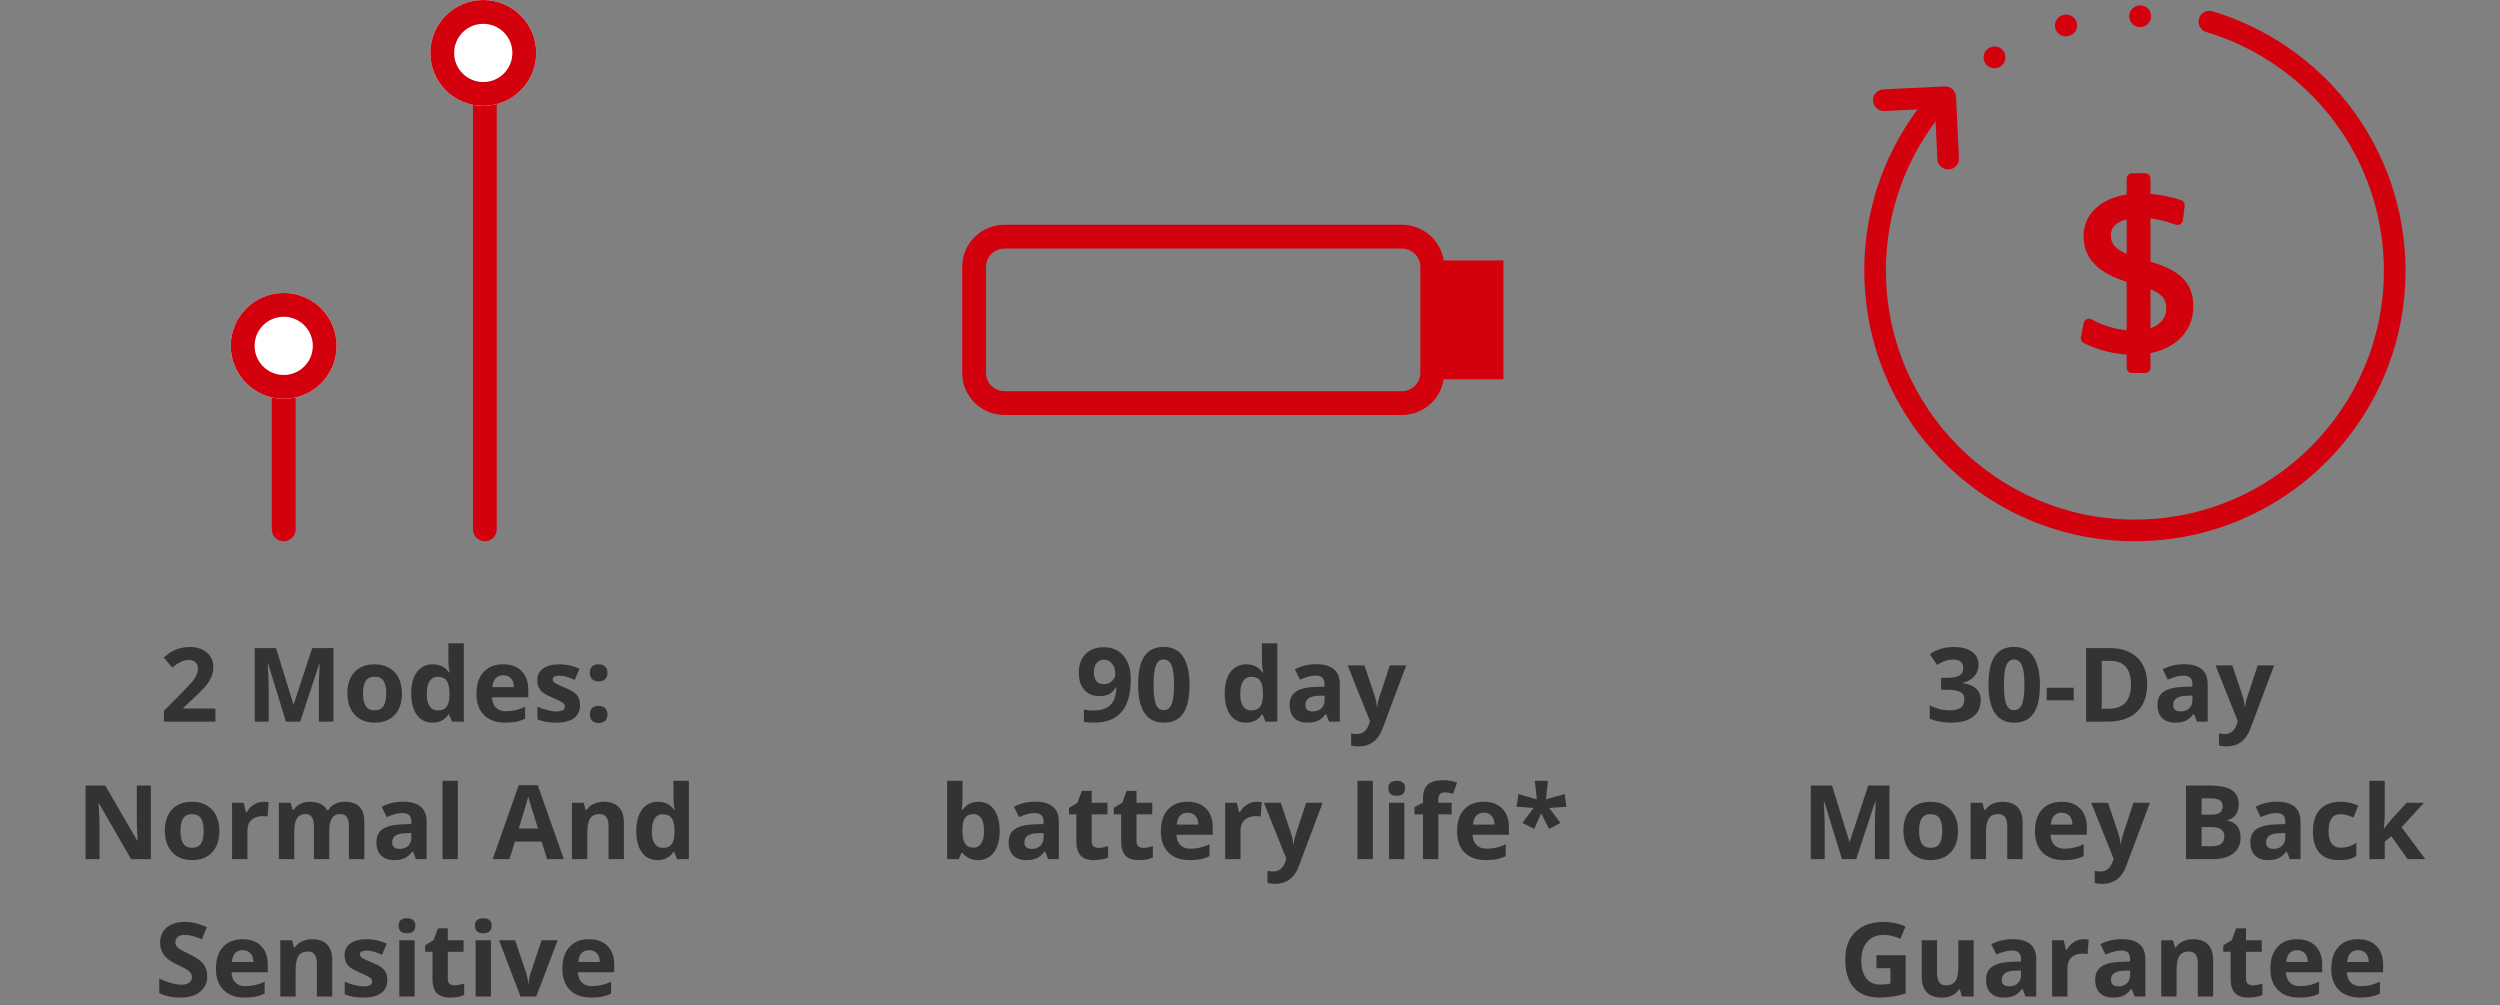 <svg width="291" height="117" viewBox="0 0 291 117" fill="none" xmlns="http://www.w3.org/2000/svg"><rect x="0" y="0" width="291" height="117" fill="#808080" stroke="none"/><path d="M25.072 84H19.084V82.74L21.234 80.566C21.871 79.914 22.287 79.463 22.482 79.213C22.678 78.959 22.818 78.725 22.904 78.51C22.99 78.295 23.033 78.072 23.033 77.842C23.033 77.498 22.938 77.242 22.746 77.074C22.559 76.906 22.307 76.822 21.99 76.822C21.658 76.822 21.336 76.898 21.023 77.051C20.711 77.203 20.385 77.42 20.045 77.701L19.061 76.535C19.482 76.176 19.832 75.922 20.109 75.773C20.387 75.625 20.689 75.512 21.018 75.434C21.346 75.352 21.713 75.311 22.119 75.311C22.654 75.311 23.127 75.408 23.537 75.603C23.947 75.799 24.266 76.072 24.492 76.424C24.719 76.775 24.832 77.178 24.832 77.631C24.832 78.025 24.762 78.397 24.621 78.744C24.484 79.088 24.27 79.441 23.977 79.805C23.688 80.168 23.176 80.686 22.441 81.357L21.34 82.394V82.477H25.072V84ZM33.281 84L31.219 77.279H31.166C31.24 78.647 31.277 79.559 31.277 80.016V84H29.654V75.434H32.127L34.154 81.984H34.19L36.34 75.434H38.812V84H37.119V79.945C37.119 79.754 37.121 79.533 37.125 79.283C37.133 79.033 37.16 78.369 37.207 77.291H37.154L34.945 84H33.281ZM42.258 80.713C42.258 81.361 42.363 81.852 42.574 82.184C42.789 82.516 43.137 82.682 43.617 82.682C44.094 82.682 44.435 82.518 44.643 82.189C44.853 81.857 44.959 81.365 44.959 80.713C44.959 80.064 44.853 79.578 44.643 79.254C44.432 78.93 44.086 78.768 43.605 78.768C43.129 78.768 42.785 78.93 42.574 79.254C42.363 79.574 42.258 80.061 42.258 80.713ZM46.787 80.713C46.787 81.779 46.506 82.613 45.943 83.215C45.381 83.816 44.598 84.117 43.594 84.117C42.965 84.117 42.41 83.981 41.93 83.707C41.449 83.43 41.08 83.033 40.822 82.518C40.565 82.002 40.435 81.4 40.435 80.713C40.435 79.643 40.715 78.811 41.273 78.217C41.832 77.623 42.617 77.326 43.629 77.326C44.258 77.326 44.812 77.463 45.293 77.736C45.773 78.01 46.143 78.402 46.4 78.914C46.658 79.426 46.787 80.025 46.787 80.713ZM50.338 84.117C49.568 84.117 48.963 83.818 48.522 83.221C48.084 82.623 47.865 81.795 47.865 80.736C47.865 79.662 48.088 78.826 48.533 78.228C48.982 77.627 49.6 77.326 50.385 77.326C51.209 77.326 51.838 77.647 52.272 78.287H52.33C52.24 77.799 52.195 77.363 52.195 76.981V74.883H53.988V84H52.617L52.272 83.15H52.195C51.789 83.795 51.17 84.117 50.338 84.117ZM50.965 82.693C51.422 82.693 51.756 82.561 51.967 82.295C52.182 82.029 52.299 81.578 52.318 80.941V80.748C52.318 80.045 52.209 79.541 51.99 79.236C51.775 78.932 51.424 78.779 50.935 78.779C50.537 78.779 50.227 78.949 50.004 79.289C49.785 79.625 49.676 80.115 49.676 80.76C49.676 81.404 49.787 81.889 50.01 82.213C50.232 82.533 50.551 82.693 50.965 82.693ZM58.57 78.598C58.191 78.598 57.895 78.719 57.68 78.961C57.465 79.199 57.342 79.539 57.31 79.981H59.818C59.81 79.539 59.695 79.199 59.473 78.961C59.25 78.719 58.949 78.598 58.57 78.598ZM58.822 84.117C57.768 84.117 56.943 83.826 56.35 83.244C55.756 82.662 55.459 81.838 55.459 80.772C55.459 79.674 55.732 78.826 56.279 78.228C56.83 77.627 57.59 77.326 58.559 77.326C59.484 77.326 60.205 77.59 60.721 78.117C61.236 78.644 61.494 79.373 61.494 80.303V81.17H57.27C57.289 81.678 57.44 82.074 57.721 82.359C58.002 82.644 58.397 82.787 58.904 82.787C59.299 82.787 59.672 82.746 60.023 82.664C60.375 82.582 60.742 82.451 61.125 82.272V83.654C60.812 83.811 60.478 83.926 60.123 84C59.768 84.078 59.334 84.117 58.822 84.117ZM67.518 82.055C67.518 82.727 67.283 83.238 66.814 83.59C66.35 83.941 65.652 84.117 64.723 84.117C64.246 84.117 63.84 84.084 63.504 84.018C63.168 83.955 62.853 83.861 62.56 83.736V82.26C62.893 82.416 63.266 82.547 63.68 82.652C64.098 82.758 64.465 82.811 64.781 82.811C65.43 82.811 65.754 82.623 65.754 82.248C65.754 82.107 65.711 81.994 65.625 81.908C65.539 81.818 65.391 81.719 65.18 81.609C64.969 81.496 64.688 81.365 64.336 81.217C63.832 81.006 63.461 80.811 63.223 80.631C62.988 80.451 62.816 80.246 62.707 80.016C62.602 79.781 62.549 79.494 62.549 79.154C62.549 78.572 62.773 78.123 63.223 77.807C63.676 77.486 64.316 77.326 65.144 77.326C65.934 77.326 66.701 77.498 67.447 77.842L66.908 79.131C66.58 78.99 66.273 78.875 65.988 78.785C65.703 78.695 65.412 78.65 65.115 78.65C64.588 78.65 64.324 78.793 64.324 79.078C64.324 79.238 64.408 79.377 64.576 79.494C64.748 79.611 65.121 79.785 65.695 80.016C66.207 80.223 66.582 80.416 66.82 80.596C67.059 80.775 67.234 80.982 67.348 81.217C67.461 81.451 67.518 81.731 67.518 82.055ZM68.66 83.162C68.66 82.834 68.748 82.586 68.924 82.418C69.1 82.25 69.356 82.166 69.691 82.166C70.016 82.166 70.266 82.252 70.441 82.424C70.621 82.596 70.711 82.842 70.711 83.162C70.711 83.471 70.621 83.715 70.441 83.894C70.262 84.07 70.012 84.158 69.691 84.158C69.363 84.158 69.109 84.072 68.93 83.9C68.75 83.725 68.66 83.478 68.66 83.162ZM68.66 78.322C68.66 77.994 68.748 77.746 68.924 77.578C69.1 77.41 69.356 77.326 69.691 77.326C70.016 77.326 70.266 77.412 70.441 77.584C70.621 77.756 70.711 78.002 70.711 78.322C70.711 78.639 70.619 78.885 70.436 79.061C70.256 79.232 70.008 79.318 69.691 79.318C69.363 79.318 69.109 79.232 68.93 79.061C68.75 78.889 68.66 78.643 68.66 78.322ZM17.561 100H15.252L11.525 93.519H11.473C11.547 94.664 11.584 95.481 11.584 95.969V100H9.961V91.434H12.252L15.973 97.85H16.014C15.955 96.736 15.926 95.949 15.926 95.488V91.434H17.561V100ZM21.006 96.713C21.006 97.361 21.111 97.852 21.322 98.184C21.537 98.516 21.885 98.682 22.365 98.682C22.842 98.682 23.184 98.518 23.391 98.189C23.602 97.857 23.707 97.365 23.707 96.713C23.707 96.064 23.602 95.578 23.391 95.254C23.18 94.93 22.834 94.768 22.354 94.768C21.877 94.768 21.533 94.93 21.322 95.254C21.111 95.574 21.006 96.061 21.006 96.713ZM25.535 96.713C25.535 97.779 25.254 98.613 24.691 99.215C24.129 99.816 23.346 100.117 22.342 100.117C21.713 100.117 21.158 99.981 20.678 99.707C20.197 99.43 19.828 99.033 19.57 98.518C19.312 98.002 19.184 97.4 19.184 96.713C19.184 95.643 19.463 94.811 20.021 94.217C20.58 93.623 21.365 93.326 22.377 93.326C23.006 93.326 23.561 93.463 24.041 93.736C24.521 94.01 24.891 94.402 25.148 94.914C25.406 95.426 25.535 96.025 25.535 96.713ZM30.668 93.326C30.91 93.326 31.111 93.344 31.271 93.379L31.137 95.055C30.992 95.016 30.816 94.996 30.609 94.996C30.039 94.996 29.594 95.143 29.273 95.436C28.957 95.728 28.799 96.139 28.799 96.666V100H27.012V93.449H28.365L28.629 94.551H28.717C28.92 94.184 29.193 93.889 29.537 93.666C29.885 93.439 30.262 93.326 30.668 93.326ZM38.326 100H36.539V96.174C36.539 95.701 36.459 95.348 36.299 95.113C36.143 94.875 35.895 94.756 35.555 94.756C35.098 94.756 34.766 94.924 34.559 95.26C34.352 95.596 34.248 96.148 34.248 96.918V100H32.461V93.449H33.826L34.066 94.287H34.166C34.342 93.986 34.596 93.752 34.928 93.584C35.26 93.412 35.641 93.326 36.07 93.326C37.051 93.326 37.715 93.647 38.062 94.287H38.221C38.397 93.982 38.654 93.746 38.994 93.578C39.338 93.41 39.725 93.326 40.154 93.326C40.897 93.326 41.457 93.518 41.836 93.9C42.219 94.279 42.41 94.889 42.41 95.728V100H40.617V96.174C40.617 95.701 40.537 95.348 40.377 95.113C40.221 94.875 39.973 94.756 39.633 94.756C39.195 94.756 38.867 94.912 38.648 95.225C38.434 95.537 38.326 96.033 38.326 96.713V100ZM48.41 100L48.065 99.109H48.018C47.717 99.488 47.406 99.752 47.086 99.9C46.77 100.045 46.355 100.117 45.844 100.117C45.215 100.117 44.719 99.938 44.355 99.578C43.996 99.219 43.816 98.707 43.816 98.043C43.816 97.348 44.059 96.836 44.543 96.508C45.031 96.176 45.766 95.992 46.746 95.957L47.883 95.922V95.635C47.883 94.971 47.543 94.639 46.863 94.639C46.34 94.639 45.725 94.797 45.018 95.113L44.426 93.906C45.18 93.512 46.016 93.314 46.934 93.314C47.812 93.314 48.486 93.506 48.955 93.889C49.424 94.272 49.658 94.853 49.658 95.635V100H48.41ZM47.883 96.965L47.191 96.988C46.672 97.004 46.285 97.098 46.031 97.269C45.777 97.441 45.65 97.703 45.65 98.055C45.65 98.559 45.94 98.811 46.518 98.811C46.932 98.811 47.262 98.691 47.508 98.453C47.758 98.215 47.883 97.898 47.883 97.504V96.965ZM53.291 100H51.504V90.883H53.291V100ZM63.674 100L63.053 97.961H59.93L59.309 100H57.352L60.375 91.398H62.596L65.631 100H63.674ZM62.619 96.438C62.045 94.59 61.721 93.545 61.647 93.303C61.576 93.061 61.525 92.869 61.494 92.728C61.365 93.228 60.996 94.465 60.387 96.438H62.619ZM72.621 100H70.834V96.174C70.834 95.701 70.75 95.348 70.582 95.113C70.414 94.875 70.147 94.756 69.779 94.756C69.279 94.756 68.918 94.924 68.695 95.26C68.473 95.592 68.361 96.144 68.361 96.918V100H66.574V93.449H67.939L68.18 94.287H68.279C68.478 93.971 68.752 93.732 69.1 93.572C69.451 93.408 69.85 93.326 70.295 93.326C71.057 93.326 71.635 93.533 72.029 93.947C72.424 94.357 72.621 94.951 72.621 95.728V100ZM76.535 100.117C75.766 100.117 75.16 99.818 74.719 99.221C74.281 98.623 74.062 97.795 74.062 96.736C74.062 95.662 74.285 94.826 74.731 94.228C75.18 93.627 75.797 93.326 76.582 93.326C77.406 93.326 78.035 93.647 78.469 94.287H78.527C78.438 93.799 78.393 93.363 78.393 92.981V90.883H80.186V100H78.814L78.469 99.15H78.393C77.986 99.795 77.367 100.117 76.535 100.117ZM77.162 98.693C77.619 98.693 77.953 98.561 78.164 98.295C78.379 98.029 78.496 97.578 78.516 96.941V96.748C78.516 96.045 78.406 95.541 78.188 95.236C77.973 94.932 77.621 94.779 77.133 94.779C76.734 94.779 76.424 94.949 76.201 95.289C75.982 95.625 75.873 96.115 75.873 96.76C75.873 97.404 75.984 97.889 76.207 98.213C76.43 98.533 76.748 98.693 77.162 98.693ZM24.123 113.621C24.123 114.395 23.844 115.004 23.285 115.449C22.73 115.895 21.957 116.117 20.965 116.117C20.051 116.117 19.242 115.945 18.539 115.602V113.914C19.117 114.172 19.605 114.354 20.004 114.459C20.406 114.564 20.773 114.617 21.105 114.617C21.504 114.617 21.809 114.541 22.02 114.389C22.234 114.236 22.342 114.01 22.342 113.709C22.342 113.541 22.295 113.393 22.201 113.264C22.107 113.131 21.969 113.004 21.785 112.883C21.605 112.762 21.236 112.568 20.678 112.303C20.154 112.057 19.762 111.82 19.5 111.594C19.238 111.367 19.029 111.104 18.873 110.803C18.717 110.502 18.639 110.15 18.639 109.748C18.639 108.99 18.895 108.395 19.406 107.961C19.922 107.527 20.633 107.311 21.539 107.311C21.984 107.311 22.408 107.363 22.811 107.469C23.217 107.574 23.641 107.723 24.082 107.914L23.496 109.326C23.039 109.139 22.66 109.008 22.359 108.934C22.062 108.859 21.77 108.822 21.48 108.822C21.137 108.822 20.873 108.902 20.689 109.062C20.506 109.223 20.414 109.432 20.414 109.689C20.414 109.85 20.451 109.99 20.525 110.111C20.6 110.229 20.717 110.344 20.877 110.457C21.041 110.566 21.426 110.766 22.031 111.055C22.832 111.438 23.381 111.822 23.678 112.209C23.975 112.592 24.123 113.062 24.123 113.621ZM28.248 110.598C27.869 110.598 27.572 110.719 27.357 110.961C27.143 111.199 27.02 111.539 26.988 111.98H29.496C29.488 111.539 29.373 111.199 29.15 110.961C28.928 110.719 28.627 110.598 28.248 110.598ZM28.5 116.117C27.445 116.117 26.621 115.826 26.027 115.244C25.434 114.662 25.137 113.838 25.137 112.771C25.137 111.674 25.41 110.826 25.957 110.229C26.508 109.627 27.268 109.326 28.236 109.326C29.162 109.326 29.883 109.59 30.398 110.117C30.914 110.645 31.172 111.373 31.172 112.303V113.17H26.947C26.967 113.678 27.117 114.074 27.398 114.359C27.68 114.645 28.074 114.787 28.582 114.787C28.977 114.787 29.35 114.746 29.701 114.664C30.053 114.582 30.42 114.451 30.803 114.271V115.654C30.49 115.811 30.156 115.926 29.801 116C29.445 116.078 29.012 116.117 28.5 116.117ZM38.672 116H36.885V112.174C36.885 111.701 36.801 111.348 36.633 111.113C36.465 110.875 36.197 110.756 35.83 110.756C35.33 110.756 34.969 110.924 34.746 111.26C34.523 111.592 34.412 112.145 34.412 112.918V116H32.625V109.449H33.99L34.23 110.287H34.33C34.529 109.971 34.803 109.732 35.15 109.572C35.502 109.408 35.9 109.326 36.346 109.326C37.107 109.326 37.685 109.533 38.08 109.947C38.475 110.357 38.672 110.951 38.672 111.729V116ZM45.082 114.055C45.082 114.727 44.848 115.238 44.379 115.59C43.914 115.941 43.217 116.117 42.287 116.117C41.81 116.117 41.404 116.084 41.068 116.018C40.732 115.955 40.418 115.861 40.125 115.736V114.26C40.457 114.416 40.83 114.547 41.244 114.652C41.662 114.758 42.029 114.811 42.346 114.811C42.994 114.811 43.318 114.623 43.318 114.248C43.318 114.107 43.275 113.994 43.19 113.908C43.103 113.818 42.955 113.719 42.744 113.609C42.533 113.496 42.252 113.365 41.9 113.217C41.397 113.006 41.025 112.811 40.787 112.631C40.553 112.451 40.381 112.246 40.272 112.016C40.166 111.781 40.113 111.494 40.113 111.154C40.113 110.572 40.338 110.123 40.787 109.807C41.24 109.486 41.881 109.326 42.709 109.326C43.498 109.326 44.266 109.498 45.012 109.842L44.473 111.131C44.145 110.99 43.838 110.875 43.553 110.785C43.268 110.695 42.977 110.65 42.68 110.65C42.152 110.65 41.889 110.793 41.889 111.078C41.889 111.238 41.973 111.377 42.141 111.494C42.312 111.611 42.685 111.785 43.26 112.016C43.772 112.223 44.147 112.416 44.385 112.596C44.623 112.775 44.799 112.982 44.912 113.217C45.025 113.451 45.082 113.73 45.082 114.055ZM46.4 107.756C46.4 107.174 46.725 106.883 47.373 106.883C48.022 106.883 48.346 107.174 48.346 107.756C48.346 108.033 48.264 108.25 48.1 108.406C47.94 108.559 47.697 108.635 47.373 108.635C46.725 108.635 46.4 108.342 46.4 107.756ZM48.264 116H46.477V109.449H48.264V116ZM52.904 114.693C53.217 114.693 53.592 114.625 54.029 114.488V115.818C53.584 116.018 53.037 116.117 52.389 116.117C51.674 116.117 51.152 115.938 50.824 115.578C50.5 115.215 50.338 114.672 50.338 113.949V110.791H49.482V110.035L50.467 109.438L50.982 108.055H52.125V109.449H53.959V110.791H52.125V113.949C52.125 114.203 52.195 114.391 52.336 114.512C52.48 114.633 52.67 114.693 52.904 114.693ZM55.283 107.756C55.283 107.174 55.607 106.883 56.256 106.883C56.904 106.883 57.228 107.174 57.228 107.756C57.228 108.033 57.147 108.25 56.982 108.406C56.822 108.559 56.58 108.635 56.256 108.635C55.607 108.635 55.283 108.342 55.283 107.756ZM57.147 116H55.359V109.449H57.147V116ZM60.586 116L58.09 109.449H59.959L61.225 113.182C61.365 113.654 61.453 114.102 61.488 114.523H61.523C61.543 114.148 61.631 113.701 61.787 113.182L63.047 109.449H64.916L62.42 116H60.586ZM68.572 110.598C68.193 110.598 67.897 110.719 67.682 110.961C67.467 111.199 67.344 111.539 67.312 111.98H69.82C69.812 111.539 69.697 111.199 69.475 110.961C69.252 110.719 68.951 110.598 68.572 110.598ZM68.824 116.117C67.769 116.117 66.945 115.826 66.352 115.244C65.758 114.662 65.461 113.838 65.461 112.771C65.461 111.674 65.734 110.826 66.281 110.229C66.832 109.627 67.592 109.326 68.561 109.326C69.486 109.326 70.207 109.59 70.723 110.117C71.238 110.645 71.496 111.373 71.496 112.303V113.17H67.272C67.291 113.678 67.441 114.074 67.723 114.359C68.004 114.645 68.398 114.787 68.906 114.787C69.301 114.787 69.674 114.746 70.025 114.664C70.377 114.582 70.744 114.451 71.127 114.271V115.654C70.814 115.811 70.481 115.926 70.125 116C69.769 116.078 69.336 116.117 68.824 116.117Z" fill="#333333"/><path d="M131.621 79.09C131.621 80.777 131.266 82.037 130.555 82.869C129.844 83.701 128.768 84.117 127.326 84.117C126.818 84.117 126.434 84.09 126.172 84.035V82.582C126.5 82.664 126.844 82.705 127.203 82.705C127.809 82.705 128.307 82.617 128.697 82.441C129.088 82.262 129.387 81.982 129.594 81.603C129.801 81.221 129.92 80.695 129.951 80.027H129.881C129.654 80.394 129.393 80.652 129.096 80.801C128.799 80.949 128.428 81.023 127.982 81.023C127.236 81.023 126.648 80.785 126.219 80.309C125.789 79.828 125.574 79.162 125.574 78.311C125.574 77.393 125.834 76.668 126.354 76.137C126.877 75.602 127.588 75.334 128.486 75.334C129.119 75.334 129.672 75.482 130.145 75.779C130.621 76.076 130.986 76.508 131.24 77.074C131.494 77.637 131.621 78.309 131.621 79.09ZM128.521 76.787C128.146 76.787 127.854 76.916 127.643 77.174C127.432 77.432 127.326 77.803 127.326 78.287C127.326 78.701 127.422 79.029 127.613 79.272C127.805 79.514 128.096 79.635 128.486 79.635C128.854 79.635 129.168 79.516 129.43 79.277C129.691 79.035 129.822 78.758 129.822 78.445C129.822 77.981 129.699 77.588 129.453 77.268C129.211 76.947 128.9 76.787 128.521 76.787ZM138.465 79.717C138.465 81.213 138.219 82.32 137.727 83.039C137.238 83.758 136.484 84.117 135.465 84.117C134.477 84.117 133.73 83.746 133.227 83.004C132.727 82.262 132.477 81.166 132.477 79.717C132.477 78.205 132.721 77.092 133.209 76.377C133.697 75.658 134.449 75.299 135.465 75.299C136.453 75.299 137.199 75.674 137.703 76.424C138.211 77.174 138.465 78.272 138.465 79.717ZM134.275 79.717C134.275 80.768 134.365 81.522 134.545 81.978C134.729 82.432 135.035 82.658 135.465 82.658C135.887 82.658 136.191 82.428 136.379 81.967C136.566 81.506 136.66 80.756 136.66 79.717C136.66 78.666 136.564 77.912 136.373 77.455C136.186 76.994 135.883 76.764 135.465 76.764C135.039 76.764 134.734 76.994 134.551 77.455C134.367 77.912 134.275 78.666 134.275 79.717ZM145.027 84.117C144.258 84.117 143.652 83.818 143.211 83.221C142.773 82.623 142.555 81.795 142.555 80.736C142.555 79.662 142.777 78.826 143.223 78.228C143.672 77.627 144.289 77.326 145.074 77.326C145.898 77.326 146.527 77.647 146.961 78.287H147.02C146.93 77.799 146.885 77.363 146.885 76.981V74.883H148.678V84H147.307L146.961 83.15H146.885C146.479 83.795 145.859 84.117 145.027 84.117ZM145.654 82.693C146.111 82.693 146.445 82.561 146.656 82.295C146.871 82.029 146.988 81.578 147.008 80.941V80.748C147.008 80.045 146.898 79.541 146.68 79.236C146.465 78.932 146.113 78.779 145.625 78.779C145.227 78.779 144.916 78.949 144.693 79.289C144.475 79.625 144.365 80.115 144.365 80.76C144.365 81.404 144.477 81.889 144.699 82.213C144.922 82.533 145.24 82.693 145.654 82.693ZM154.707 84L154.361 83.109H154.314C154.014 83.488 153.703 83.752 153.383 83.9C153.066 84.045 152.652 84.117 152.141 84.117C151.512 84.117 151.016 83.938 150.652 83.578C150.293 83.219 150.113 82.707 150.113 82.043C150.113 81.348 150.355 80.836 150.84 80.508C151.328 80.176 152.062 79.992 153.043 79.957L154.18 79.922V79.635C154.18 78.971 153.84 78.639 153.16 78.639C152.637 78.639 152.021 78.797 151.314 79.113L150.723 77.906C151.477 77.512 152.312 77.314 153.23 77.314C154.109 77.314 154.783 77.506 155.252 77.889C155.721 78.272 155.955 78.853 155.955 79.635V84H154.707ZM154.18 80.965L153.488 80.988C152.969 81.004 152.582 81.098 152.328 81.269C152.074 81.441 151.947 81.703 151.947 82.055C151.947 82.559 152.236 82.811 152.814 82.811C153.229 82.811 153.559 82.691 153.805 82.453C154.055 82.215 154.18 81.898 154.18 81.504V80.965ZM156.863 77.449H158.82L160.057 81.135C160.162 81.455 160.234 81.834 160.273 82.272H160.309C160.352 81.869 160.436 81.49 160.561 81.135L161.773 77.449H163.689L160.918 84.838C160.664 85.522 160.301 86.033 159.828 86.373C159.359 86.713 158.811 86.883 158.182 86.883C157.873 86.883 157.57 86.85 157.273 86.783V85.365C157.488 85.416 157.723 85.441 157.977 85.441C158.293 85.441 158.568 85.344 158.803 85.148C159.041 84.957 159.227 84.666 159.359 84.275L159.465 83.953L156.863 77.449ZM113.891 93.326C114.664 93.326 115.27 93.629 115.707 94.234C116.145 94.836 116.363 95.662 116.363 96.713C116.363 97.795 116.137 98.633 115.684 99.227C115.234 99.82 114.621 100.117 113.844 100.117C113.074 100.117 112.471 99.838 112.033 99.279H111.91L111.611 100H110.246V90.883H112.033V93.004C112.033 93.273 112.01 93.705 111.963 94.299H112.033C112.451 93.65 113.07 93.326 113.891 93.326ZM113.316 94.756C112.875 94.756 112.553 94.893 112.35 95.166C112.146 95.436 112.041 95.883 112.033 96.508V96.701C112.033 97.404 112.137 97.908 112.344 98.213C112.555 98.518 112.887 98.67 113.34 98.67C113.707 98.67 113.998 98.502 114.213 98.166C114.432 97.826 114.541 97.334 114.541 96.689C114.541 96.045 114.432 95.562 114.213 95.242C113.994 94.918 113.695 94.756 113.316 94.756ZM122 100L121.654 99.109H121.607C121.307 99.488 120.996 99.752 120.676 99.9C120.359 100.045 119.945 100.117 119.434 100.117C118.805 100.117 118.309 99.938 117.945 99.578C117.586 99.219 117.406 98.707 117.406 98.043C117.406 97.348 117.648 96.836 118.133 96.508C118.621 96.176 119.355 95.992 120.336 95.957L121.473 95.922V95.635C121.473 94.971 121.133 94.639 120.453 94.639C119.93 94.639 119.314 94.797 118.607 95.113L118.016 93.906C118.77 93.512 119.605 93.314 120.523 93.314C121.402 93.314 122.076 93.506 122.545 93.889C123.014 94.272 123.248 94.853 123.248 95.635V100H122ZM121.473 96.965L120.781 96.988C120.262 97.004 119.875 97.098 119.621 97.269C119.367 97.441 119.24 97.703 119.24 98.055C119.24 98.559 119.529 98.811 120.107 98.811C120.521 98.811 120.852 98.691 121.098 98.453C121.348 98.215 121.473 97.898 121.473 97.504V96.965ZM127.854 98.693C128.166 98.693 128.541 98.625 128.979 98.488V99.818C128.533 100.018 127.986 100.117 127.338 100.117C126.623 100.117 126.102 99.938 125.773 99.578C125.449 99.215 125.287 98.672 125.287 97.949V94.791H124.432V94.035L125.416 93.438L125.932 92.055H127.074V93.449H128.908V94.791H127.074V97.949C127.074 98.203 127.145 98.391 127.285 98.512C127.43 98.633 127.619 98.693 127.854 98.693ZM133.068 98.693C133.381 98.693 133.756 98.625 134.193 98.488V99.818C133.748 100.018 133.201 100.117 132.553 100.117C131.838 100.117 131.316 99.938 130.988 99.578C130.664 99.215 130.502 98.672 130.502 97.949V94.791H129.646V94.035L130.631 93.438L131.146 92.055H132.289V93.449H134.123V94.791H132.289V97.949C132.289 98.203 132.359 98.391 132.5 98.512C132.645 98.633 132.834 98.693 133.068 98.693ZM138.236 94.598C137.857 94.598 137.561 94.719 137.346 94.961C137.131 95.199 137.008 95.539 136.977 95.981H139.484C139.477 95.539 139.361 95.199 139.139 94.961C138.916 94.719 138.615 94.598 138.236 94.598ZM138.488 100.117C137.434 100.117 136.609 99.826 136.016 99.244C135.422 98.662 135.125 97.838 135.125 96.772C135.125 95.674 135.398 94.826 135.945 94.228C136.496 93.627 137.256 93.326 138.225 93.326C139.15 93.326 139.871 93.59 140.387 94.117C140.902 94.644 141.16 95.373 141.16 96.303V97.17H136.936C136.955 97.678 137.105 98.074 137.387 98.359C137.668 98.644 138.062 98.787 138.57 98.787C138.965 98.787 139.338 98.746 139.689 98.664C140.041 98.582 140.408 98.451 140.791 98.272V99.654C140.479 99.811 140.145 99.926 139.789 100C139.434 100.078 139 100.117 138.488 100.117ZM146.27 93.326C146.512 93.326 146.713 93.344 146.873 93.379L146.738 95.055C146.594 95.016 146.418 94.996 146.211 94.996C145.641 94.996 145.195 95.143 144.875 95.436C144.559 95.728 144.4 96.139 144.4 96.666V100H142.613V93.449H143.967L144.23 94.551H144.318C144.521 94.184 144.795 93.889 145.139 93.666C145.486 93.439 145.863 93.326 146.27 93.326ZM147.125 93.449H149.082L150.318 97.135C150.424 97.455 150.496 97.834 150.535 98.272H150.57C150.613 97.869 150.697 97.49 150.822 97.135L152.035 93.449H153.951L151.18 100.838C150.926 101.521 150.562 102.033 150.09 102.373C149.621 102.713 149.072 102.883 148.443 102.883C148.135 102.883 147.832 102.85 147.535 102.783V101.365C147.75 101.416 147.984 101.441 148.238 101.441C148.555 101.441 148.83 101.344 149.064 101.148C149.303 100.957 149.488 100.666 149.621 100.275L149.727 99.953L147.125 93.449ZM159.799 100H158.012V90.883H159.799V100ZM161.604 91.756C161.604 91.174 161.928 90.883 162.576 90.883C163.225 90.883 163.549 91.174 163.549 91.756C163.549 92.033 163.467 92.25 163.303 92.406C163.143 92.559 162.9 92.635 162.576 92.635C161.928 92.635 161.604 92.342 161.604 91.756ZM163.467 100H161.68V93.449H163.467V100ZM168.969 94.791H167.422V100H165.635V94.791H164.65V93.93L165.635 93.449V92.969C165.635 92.223 165.818 91.678 166.186 91.334C166.553 90.99 167.141 90.818 167.949 90.818C168.566 90.818 169.115 90.91 169.596 91.094L169.139 92.406C168.779 92.293 168.447 92.236 168.143 92.236C167.889 92.236 167.705 92.312 167.592 92.465C167.479 92.613 167.422 92.805 167.422 93.039V93.449H168.969V94.791ZM172.713 94.598C172.334 94.598 172.037 94.719 171.822 94.961C171.607 95.199 171.484 95.539 171.453 95.981H173.961C173.953 95.539 173.838 95.199 173.615 94.961C173.393 94.719 173.092 94.598 172.713 94.598ZM172.965 100.117C171.91 100.117 171.086 99.826 170.492 99.244C169.898 98.662 169.602 97.838 169.602 96.772C169.602 95.674 169.875 94.826 170.422 94.228C170.973 93.627 171.732 93.326 172.701 93.326C173.627 93.326 174.348 93.59 174.863 94.117C175.379 94.644 175.637 95.373 175.637 96.303V97.17H171.412C171.432 97.678 171.582 98.074 171.863 98.359C172.145 98.644 172.539 98.787 173.047 98.787C173.441 98.787 173.814 98.746 174.166 98.664C174.518 98.582 174.885 98.451 175.268 98.272V99.654C174.955 99.811 174.621 99.926 174.266 100C173.91 100.078 173.477 100.117 172.965 100.117ZM180.184 90.883L179.943 93.039L182.129 92.43L182.322 93.906L180.33 94.047L181.637 95.787L180.307 96.496L179.393 94.662L178.59 96.484L177.207 95.787L178.502 94.047L176.521 93.894L176.75 92.43L178.889 93.039L178.648 90.883H180.184Z" fill="#333333"/><path d="M230.303 77.35C230.303 77.885 230.141 78.34 229.816 78.715C229.492 79.09 229.037 79.348 228.451 79.488V79.523C229.143 79.609 229.666 79.82 230.021 80.156C230.377 80.488 230.555 80.938 230.555 81.504C230.555 82.328 230.256 82.971 229.658 83.432C229.061 83.889 228.207 84.117 227.098 84.117C226.168 84.117 225.344 83.963 224.625 83.654V82.113C224.957 82.281 225.322 82.418 225.721 82.523C226.119 82.629 226.514 82.682 226.904 82.682C227.502 82.682 227.943 82.58 228.229 82.377C228.514 82.174 228.656 81.848 228.656 81.398C228.656 80.996 228.492 80.711 228.164 80.543C227.836 80.375 227.312 80.291 226.594 80.291H225.943V78.902H226.605C227.27 78.902 227.754 78.816 228.059 78.644C228.367 78.469 228.521 78.17 228.521 77.748C228.521 77.1 228.115 76.775 227.303 76.775C227.021 76.775 226.734 76.822 226.441 76.916C226.152 77.01 225.83 77.172 225.475 77.402L224.637 76.154C225.418 75.592 226.35 75.311 227.432 75.311C228.318 75.311 229.018 75.49 229.529 75.85C230.045 76.209 230.303 76.709 230.303 77.35ZM237.445 79.717C237.445 81.213 237.199 82.32 236.707 83.039C236.219 83.758 235.465 84.117 234.445 84.117C233.457 84.117 232.711 83.746 232.207 83.004C231.707 82.262 231.457 81.166 231.457 79.717C231.457 78.205 231.701 77.092 232.189 76.377C232.678 75.658 233.43 75.299 234.445 75.299C235.434 75.299 236.18 75.674 236.684 76.424C237.191 77.174 237.445 78.272 237.445 79.717ZM233.256 79.717C233.256 80.768 233.346 81.522 233.525 81.978C233.709 82.432 234.016 82.658 234.445 82.658C234.867 82.658 235.172 82.428 235.359 81.967C235.547 81.506 235.641 80.756 235.641 79.717C235.641 78.666 235.545 77.912 235.354 77.455C235.166 76.994 234.863 76.764 234.445 76.764C234.02 76.764 233.715 76.994 233.531 77.455C233.348 77.912 233.256 78.666 233.256 79.717ZM238.236 81.516V80.051H241.383V81.516H238.236ZM249.932 79.635C249.932 81.045 249.529 82.125 248.725 82.875C247.924 83.625 246.766 84 245.25 84H242.824V75.434H245.514C246.912 75.434 247.998 75.803 248.771 76.541C249.545 77.279 249.932 78.311 249.932 79.635ZM248.045 79.682C248.045 77.842 247.232 76.922 245.607 76.922H244.641V82.5H245.42C247.17 82.5 248.045 81.561 248.045 79.682ZM255.727 84L255.381 83.109H255.334C255.033 83.488 254.723 83.752 254.402 83.9C254.086 84.045 253.672 84.117 253.16 84.117C252.531 84.117 252.035 83.938 251.672 83.578C251.312 83.219 251.133 82.707 251.133 82.043C251.133 81.348 251.375 80.836 251.859 80.508C252.348 80.176 253.082 79.992 254.062 79.957L255.199 79.922V79.635C255.199 78.971 254.859 78.639 254.18 78.639C253.656 78.639 253.041 78.797 252.334 79.113L251.742 77.906C252.496 77.512 253.332 77.314 254.25 77.314C255.129 77.314 255.803 77.506 256.271 77.889C256.74 78.272 256.975 78.853 256.975 79.635V84H255.727ZM255.199 80.965L254.508 80.988C253.988 81.004 253.602 81.098 253.348 81.269C253.094 81.441 252.967 81.703 252.967 82.055C252.967 82.559 253.256 82.811 253.834 82.811C254.248 82.811 254.578 82.691 254.824 82.453C255.074 82.215 255.199 81.898 255.199 81.504V80.965ZM257.883 77.449H259.84L261.076 81.135C261.182 81.455 261.254 81.834 261.293 82.272H261.328C261.371 81.869 261.455 81.49 261.58 81.135L262.793 77.449H264.709L261.938 84.838C261.684 85.522 261.32 86.033 260.848 86.373C260.379 86.713 259.83 86.883 259.201 86.883C258.893 86.883 258.59 86.85 258.293 86.783V85.365C258.508 85.416 258.742 85.441 258.996 85.441C259.312 85.441 259.588 85.344 259.822 85.148C260.061 84.957 260.246 84.666 260.379 84.275L260.484 83.953L257.883 77.449ZM214.4 100L212.338 93.279H212.285C212.359 94.647 212.396 95.559 212.396 96.016V100H210.773V91.434H213.246L215.273 97.984H215.309L217.459 91.434H219.932V100H218.238V95.945C218.238 95.754 218.24 95.533 218.244 95.283C218.252 95.033 218.279 94.369 218.326 93.291H218.273L216.064 100H214.4ZM223.377 96.713C223.377 97.361 223.482 97.852 223.693 98.184C223.908 98.516 224.256 98.682 224.736 98.682C225.213 98.682 225.555 98.518 225.762 98.189C225.973 97.857 226.078 97.365 226.078 96.713C226.078 96.064 225.973 95.578 225.762 95.254C225.551 94.93 225.205 94.768 224.725 94.768C224.248 94.768 223.904 94.93 223.693 95.254C223.482 95.574 223.377 96.061 223.377 96.713ZM227.906 96.713C227.906 97.779 227.625 98.613 227.062 99.215C226.5 99.816 225.717 100.117 224.713 100.117C224.084 100.117 223.529 99.981 223.049 99.707C222.568 99.43 222.199 99.033 221.941 98.518C221.684 98.002 221.555 97.4 221.555 96.713C221.555 95.643 221.834 94.811 222.393 94.217C222.951 93.623 223.736 93.326 224.748 93.326C225.377 93.326 225.932 93.463 226.412 93.736C226.893 94.01 227.262 94.402 227.52 94.914C227.777 95.426 227.906 96.025 227.906 96.713ZM235.43 100H233.643V96.174C233.643 95.701 233.559 95.348 233.391 95.113C233.223 94.875 232.955 94.756 232.588 94.756C232.088 94.756 231.727 94.924 231.504 95.26C231.281 95.592 231.17 96.144 231.17 96.918V100H229.383V93.449H230.748L230.988 94.287H231.088C231.287 93.971 231.561 93.732 231.908 93.572C232.26 93.408 232.658 93.326 233.104 93.326C233.865 93.326 234.443 93.533 234.838 93.947C235.232 94.357 235.43 94.951 235.43 95.728V100ZM239.982 94.598C239.604 94.598 239.307 94.719 239.092 94.961C238.877 95.199 238.754 95.539 238.723 95.981H241.23C241.223 95.539 241.107 95.199 240.885 94.961C240.662 94.719 240.361 94.598 239.982 94.598ZM240.234 100.117C239.18 100.117 238.355 99.826 237.762 99.244C237.168 98.662 236.871 97.838 236.871 96.772C236.871 95.674 237.145 94.826 237.691 94.228C238.242 93.627 239.002 93.326 239.971 93.326C240.896 93.326 241.617 93.59 242.133 94.117C242.648 94.644 242.906 95.373 242.906 96.303V97.17H238.682C238.701 97.678 238.852 98.074 239.133 98.359C239.414 98.644 239.809 98.787 240.316 98.787C240.711 98.787 241.084 98.746 241.436 98.664C241.787 98.582 242.154 98.451 242.537 98.272V99.654C242.225 99.811 241.891 99.926 241.535 100C241.18 100.078 240.746 100.117 240.234 100.117ZM243.422 93.449H245.379L246.615 97.135C246.721 97.455 246.793 97.834 246.832 98.272H246.867C246.91 97.869 246.994 97.49 247.119 97.135L248.332 93.449H250.248L247.477 100.838C247.223 101.521 246.859 102.033 246.387 102.373C245.918 102.713 245.369 102.883 244.74 102.883C244.432 102.883 244.129 102.85 243.832 102.783V101.365C244.047 101.416 244.281 101.441 244.535 101.441C244.852 101.441 245.127 101.344 245.361 101.148C245.6 100.957 245.785 100.666 245.918 100.275L246.023 99.953L243.422 93.449ZM254.449 91.434H257.115C258.33 91.434 259.211 91.607 259.758 91.955C260.309 92.299 260.584 92.848 260.584 93.602C260.584 94.113 260.463 94.533 260.221 94.861C259.982 95.189 259.664 95.387 259.266 95.453V95.512C259.809 95.633 260.199 95.859 260.438 96.191C260.68 96.523 260.801 96.965 260.801 97.516C260.801 98.297 260.518 98.906 259.951 99.344C259.389 99.781 258.623 100 257.654 100H254.449V91.434ZM256.266 94.826H257.32C257.812 94.826 258.168 94.75 258.387 94.598C258.609 94.445 258.721 94.193 258.721 93.842C258.721 93.514 258.6 93.279 258.357 93.139C258.119 92.994 257.74 92.922 257.221 92.922H256.266V94.826ZM256.266 96.268V98.5H257.449C257.949 98.5 258.318 98.404 258.557 98.213C258.795 98.022 258.914 97.728 258.914 97.334C258.914 96.623 258.406 96.268 257.391 96.268H256.266ZM266.531 100L266.186 99.109H266.139C265.838 99.488 265.527 99.752 265.207 99.9C264.891 100.045 264.477 100.117 263.965 100.117C263.336 100.117 262.84 99.938 262.477 99.578C262.117 99.219 261.938 98.707 261.938 98.043C261.938 97.348 262.18 96.836 262.664 96.508C263.152 96.176 263.887 95.992 264.867 95.957L266.004 95.922V95.635C266.004 94.971 265.664 94.639 264.984 94.639C264.461 94.639 263.846 94.797 263.139 95.113L262.547 93.906C263.301 93.512 264.137 93.314 265.055 93.314C265.934 93.314 266.607 93.506 267.076 93.889C267.545 94.272 267.779 94.853 267.779 95.635V100H266.531ZM266.004 96.965L265.312 96.988C264.793 97.004 264.406 97.098 264.152 97.269C263.898 97.441 263.771 97.703 263.771 98.055C263.771 98.559 264.061 98.811 264.639 98.811C265.053 98.811 265.383 98.691 265.629 98.453C265.879 98.215 266.004 97.898 266.004 97.504V96.965ZM272.285 100.117C270.246 100.117 269.227 98.998 269.227 96.76C269.227 95.647 269.504 94.797 270.059 94.211C270.613 93.621 271.408 93.326 272.443 93.326C273.201 93.326 273.881 93.475 274.482 93.772L273.955 95.154C273.674 95.041 273.412 94.949 273.17 94.879C272.928 94.805 272.686 94.768 272.443 94.768C271.514 94.768 271.049 95.428 271.049 96.748C271.049 98.029 271.514 98.67 272.443 98.67C272.787 98.67 273.105 98.625 273.398 98.535C273.691 98.441 273.984 98.297 274.277 98.102V99.631C273.988 99.814 273.695 99.941 273.398 100.012C273.105 100.082 272.734 100.117 272.285 100.117ZM277.518 96.438L278.297 95.441L280.131 93.449H282.146L279.545 96.291L282.305 100H280.242L278.355 97.346L277.588 97.961V100H275.801V90.883H277.588V94.949L277.494 96.438H277.518ZM218.42 111.189H221.818V115.631C221.268 115.811 220.748 115.936 220.26 116.006C219.775 116.08 219.279 116.117 218.771 116.117C217.479 116.117 216.49 115.738 215.807 114.98C215.127 114.219 214.787 113.127 214.787 111.705C214.787 110.322 215.182 109.244 215.971 108.471C216.764 107.697 217.861 107.311 219.264 107.311C220.143 107.311 220.99 107.486 221.807 107.838L221.203 109.291C220.578 108.979 219.928 108.822 219.252 108.822C218.467 108.822 217.838 109.086 217.365 109.613C216.893 110.141 216.656 110.85 216.656 111.74C216.656 112.67 216.846 113.381 217.225 113.873C217.607 114.361 218.162 114.605 218.889 114.605C219.268 114.605 219.652 114.566 220.043 114.488V112.701H218.42V111.189ZM228.363 116L228.123 115.162H228.029C227.838 115.467 227.566 115.703 227.215 115.871C226.863 116.035 226.463 116.117 226.014 116.117C225.244 116.117 224.664 115.912 224.273 115.502C223.883 115.088 223.688 114.494 223.688 113.721V109.449H225.475V113.275C225.475 113.748 225.559 114.104 225.727 114.342C225.895 114.576 226.162 114.693 226.529 114.693C227.029 114.693 227.391 114.527 227.613 114.195C227.836 113.859 227.947 113.305 227.947 112.531V109.449H229.734V116H228.363ZM235.77 116L235.424 115.109H235.377C235.076 115.488 234.766 115.752 234.445 115.9C234.129 116.045 233.715 116.117 233.203 116.117C232.574 116.117 232.078 115.938 231.715 115.578C231.355 115.219 231.176 114.707 231.176 114.043C231.176 113.348 231.418 112.836 231.902 112.508C232.391 112.176 233.125 111.992 234.105 111.957L235.242 111.922V111.635C235.242 110.971 234.902 110.639 234.223 110.639C233.699 110.639 233.084 110.797 232.377 111.113L231.785 109.906C232.539 109.512 233.375 109.314 234.293 109.314C235.172 109.314 235.846 109.506 236.314 109.889C236.783 110.271 237.018 110.854 237.018 111.635V116H235.77ZM235.242 112.965L234.551 112.988C234.031 113.004 233.645 113.098 233.391 113.27C233.137 113.441 233.01 113.703 233.01 114.055C233.01 114.559 233.299 114.811 233.877 114.811C234.291 114.811 234.621 114.691 234.867 114.453C235.117 114.215 235.242 113.898 235.242 113.504V112.965ZM242.52 109.326C242.762 109.326 242.963 109.344 243.123 109.379L242.988 111.055C242.844 111.016 242.668 110.996 242.461 110.996C241.891 110.996 241.445 111.143 241.125 111.436C240.809 111.729 240.65 112.139 240.65 112.666V116H238.863V109.449H240.217L240.48 110.551H240.568C240.771 110.184 241.045 109.889 241.389 109.666C241.736 109.439 242.113 109.326 242.52 109.326ZM248.473 116L248.127 115.109H248.08C247.779 115.488 247.469 115.752 247.148 115.9C246.832 116.045 246.418 116.117 245.906 116.117C245.277 116.117 244.781 115.938 244.418 115.578C244.059 115.219 243.879 114.707 243.879 114.043C243.879 113.348 244.121 112.836 244.605 112.508C245.094 112.176 245.828 111.992 246.809 111.957L247.945 111.922V111.635C247.945 110.971 247.605 110.639 246.926 110.639C246.402 110.639 245.787 110.797 245.08 111.113L244.488 109.906C245.242 109.512 246.078 109.314 246.996 109.314C247.875 109.314 248.549 109.506 249.018 109.889C249.486 110.271 249.721 110.854 249.721 111.635V116H248.473ZM247.945 112.965L247.254 112.988C246.734 113.004 246.348 113.098 246.094 113.27C245.84 113.441 245.713 113.703 245.713 114.055C245.713 114.559 246.002 114.811 246.58 114.811C246.994 114.811 247.324 114.691 247.57 114.453C247.82 114.215 247.945 113.898 247.945 113.504V112.965ZM257.613 116H255.826V112.174C255.826 111.701 255.742 111.348 255.574 111.113C255.406 110.875 255.139 110.756 254.771 110.756C254.271 110.756 253.91 110.924 253.688 111.26C253.465 111.592 253.354 112.145 253.354 112.918V116H251.566V109.449H252.932L253.172 110.287H253.271C253.471 109.971 253.744 109.732 254.092 109.572C254.443 109.408 254.842 109.326 255.287 109.326C256.049 109.326 256.627 109.533 257.021 109.947C257.416 110.357 257.613 110.951 257.613 111.729V116ZM262.213 114.693C262.525 114.693 262.9 114.625 263.338 114.488V115.818C262.893 116.018 262.346 116.117 261.697 116.117C260.982 116.117 260.461 115.938 260.133 115.578C259.809 115.215 259.646 114.672 259.646 113.949V110.791H258.791V110.035L259.775 109.438L260.291 108.055H261.434V109.449H263.268V110.791H261.434V113.949C261.434 114.203 261.504 114.391 261.645 114.512C261.789 114.633 261.979 114.693 262.213 114.693ZM267.381 110.598C267.002 110.598 266.705 110.719 266.49 110.961C266.275 111.199 266.152 111.539 266.121 111.98H268.629C268.621 111.539 268.506 111.199 268.283 110.961C268.061 110.719 267.76 110.598 267.381 110.598ZM267.633 116.117C266.578 116.117 265.754 115.826 265.16 115.244C264.566 114.662 264.27 113.838 264.27 112.771C264.27 111.674 264.543 110.826 265.09 110.229C265.641 109.627 266.4 109.326 267.369 109.326C268.295 109.326 269.016 109.59 269.531 110.117C270.047 110.645 270.305 111.373 270.305 112.303V113.17H266.08C266.1 113.678 266.25 114.074 266.531 114.359C266.812 114.645 267.207 114.787 267.715 114.787C268.109 114.787 268.482 114.746 268.834 114.664C269.186 114.582 269.553 114.451 269.936 114.271V115.654C269.623 115.811 269.289 115.926 268.934 116C268.578 116.078 268.145 116.117 267.633 116.117ZM274.471 110.598C274.092 110.598 273.795 110.719 273.58 110.961C273.365 111.199 273.242 111.539 273.211 111.98H275.719C275.711 111.539 275.596 111.199 275.373 110.961C275.15 110.719 274.85 110.598 274.471 110.598ZM274.723 116.117C273.668 116.117 272.844 115.826 272.25 115.244C271.656 114.662 271.359 113.838 271.359 112.771C271.359 111.674 271.633 110.826 272.18 110.229C272.73 109.627 273.49 109.326 274.459 109.326C275.385 109.326 276.105 109.59 276.621 110.117C277.137 110.645 277.395 111.373 277.395 112.303V113.17H273.17C273.189 113.678 273.34 114.074 273.621 114.359C273.902 114.645 274.297 114.787 274.805 114.787C275.199 114.787 275.572 114.746 275.924 114.664C276.275 114.582 276.643 114.451 277.025 114.271V115.654C276.713 115.811 276.379 115.926 276.023 116C275.668 116.078 275.234 116.117 274.723 116.117Z" fill="#333333"/><path fill-rule="evenodd" clip-rule="evenodd" d="M251.314 23.32C250.773 23.235 250.225 23.179 249.684 23.159V23.159C250.225 23.179 250.773 23.235 251.314 23.32ZM249.684 20.79V20.79H248.172V23.184C245.4 23.461 243.157 24.948 243.157 27.468C243.157 29.32 244.121 30.605 245.995 31.526C244.121 30.605 243.157 29.32 243.157 27.468C243.157 24.948 245.4 23.461 248.172 23.184V20.79H249.684ZM248.172 32.332V39.11C248.172 39.11 248.172 39.11 248.172 39.11V32.332C248.172 32.332 248.172 32.332 248.172 32.332ZM243.157 37.724C243.157 37.724 243.157 37.724 243.157 37.724L242.829 39.362C243.028 39.463 243.232 39.559 243.44 39.648C243.232 39.559 243.028 39.463 242.829 39.362L243.157 37.724ZM248.172 40.673V42.79L248.172 42.79V40.673C248.172 40.673 248.172 40.673 248.172 40.673ZM253.864 23.292C252.781 22.931 251.544 22.666 250.314 22.566V20.79C250.314 20.442 250.032 20.16 249.684 20.16H248.172C247.824 20.16 247.542 20.442 247.542 20.79V22.631C246.286 22.832 245.126 23.282 244.233 23.992C243.191 24.82 242.527 25.996 242.527 27.468C242.527 28.871 243.023 30.022 243.995 30.935C244.855 31.744 246.06 32.341 247.542 32.802V38.443C246.163 38.309 244.588 37.828 243.474 37.18C243.298 37.078 243.084 37.066 242.898 37.15C242.713 37.233 242.579 37.401 242.539 37.601L242.211 39.239C242.156 39.516 242.292 39.796 242.544 39.924C244.044 40.686 245.826 41.144 247.542 41.271V42.79C247.542 43.138 247.824 43.42 248.172 43.42H249.684C250.032 43.42 250.314 43.138 250.314 42.79V41.105C251.597 40.85 252.765 40.315 253.654 39.499C254.678 38.557 255.303 37.263 255.303 35.683C255.303 34.082 254.77 32.939 253.754 32.09C252.881 31.362 251.686 30.883 250.314 30.454V25.41C251.182 25.524 252.186 25.778 253.258 26.148C253.438 26.21 253.636 26.188 253.798 26.087C253.959 25.986 254.066 25.818 254.089 25.629L254.291 23.965C254.327 23.668 254.149 23.387 253.864 23.292ZM252.153 35.885C252.153 36.49 251.949 37.026 251.55 37.45C251.263 37.754 250.858 38.02 250.314 38.205V33.66C250.938 33.92 251.357 34.188 251.634 34.471C251.99 34.833 252.153 35.262 252.153 35.885ZM249.684 39.01C249.906 38.972 250.116 38.923 250.314 38.865C251.96 38.383 252.783 37.234 252.783 35.885C252.783 34.692 252.266 33.892 250.935 33.248C252.266 33.892 252.783 34.692 252.783 35.885C252.783 37.397 251.75 38.657 249.684 39.01V39.01ZM245.702 27.342C245.702 26.879 245.886 26.471 246.275 26.139C246.566 25.89 246.983 25.674 247.542 25.529V29.556C246.92 29.289 246.501 29.014 246.222 28.729C245.863 28.36 245.702 27.934 245.702 27.342ZM248.172 30.467C248.172 30.467 248.172 30.467 248.172 30.467V24.772C248.172 24.772 248.172 24.772 248.172 24.772V30.467Z" fill="#D2010D"/><path fill-rule="evenodd" clip-rule="evenodd" d="M231.466 5.627C230.881 6.004 230.712 6.784 231.089 7.369C231.466 7.954 232.245 8.122 232.83 7.746L232.855 7.73C233.44 7.354 233.61 6.574 233.234 5.989C232.857 5.403 232.078 5.234 231.493 5.61L231.466 5.627ZM240.122 1.758C239.451 1.942 239.056 2.636 239.241 3.307C239.425 3.978 240.119 4.372 240.79 4.188L240.818 4.18L240.842 4.174C241.513 3.992 241.91 3.3 241.729 2.628C241.547 1.956 240.855 1.559 240.183 1.741L240.152 1.749L240.122 1.758ZM249.041 0.633C248.346 0.666 247.81 1.257 247.843 1.952C247.877 2.647 248.468 3.184 249.163 3.15L249.19 3.149C249.885 3.115 250.422 2.525 250.389 1.83C250.355 1.135 249.765 0.598 249.07 0.631L249.041 0.633ZM249.883 60.447C265.87 59.684 278.211 46.105 277.448 30.118C276.845 17.502 268.261 7.153 256.807 3.727C256.14 3.528 255.761 2.826 255.961 2.159C256.16 1.492 256.862 1.113 257.529 1.313C269.975 5.035 279.31 16.28 279.965 29.998C280.794 47.375 267.38 62.135 250.003 62.964C232.626 63.794 217.866 50.379 217.036 33.002C216.676 25.441 219.013 18.373 223.198 12.736L219.341 12.922C218.645 12.956 218.055 12.42 218.021 11.725C217.987 11.03 218.524 10.439 219.219 10.405L226.361 10.059C227.056 10.026 227.647 10.562 227.681 11.257L228.027 18.4C228.061 19.095 227.525 19.686 226.829 19.719C226.134 19.753 225.544 19.217 225.51 18.522L225.297 14.136C221.398 19.34 219.219 25.879 219.554 32.882C220.317 48.869 233.896 61.21 249.883 60.447Z" fill="#D2010D"/><path fill-rule="evenodd" clip-rule="evenodd" d="M116.947 28.933C115.722 28.933 114.773 29.901 114.773 31.042V43.426C114.773 44.567 115.722 45.535 116.947 45.535H163.151C164.377 45.535 165.326 44.567 165.326 43.426V31.042C165.326 29.901 164.377 28.933 163.151 28.933H116.947ZM112 31.042C112 28.321 114.239 26.16 116.947 26.16H163.151C165.859 26.16 168.099 28.321 168.099 31.042V43.426C168.099 46.146 165.859 48.308 163.151 48.308H116.947C114.239 48.308 112 46.146 112 43.426V31.042Z" fill="#D2010D"/><path fill-rule="evenodd" clip-rule="evenodd" d="M166.668 44.154V30.314H175V44.154H166.668Z" fill="#D2010D"/><path fill-rule="evenodd" clip-rule="evenodd" d="M33.023 42.282C33.789 42.282 34.409 42.902 34.409 43.668V61.614C34.409 62.379 33.789 63 33.023 63C32.257 63 31.637 62.379 31.637 61.614V43.668C31.637 42.902 32.257 42.282 33.023 42.282Z" fill="#D2010D"/><path d="M33.023 46.42C36.425 46.42 39.184 43.661 39.184 40.258C39.184 36.855 36.425 34.097 33.023 34.097C29.62 34.097 26.861 36.855 26.861 40.258C26.861 43.661 29.62 46.42 33.023 46.42Z" fill="white"/><path fill-rule="evenodd" clip-rule="evenodd" d="M33.023 43.647C34.894 43.647 36.411 42.13 36.411 40.258C36.411 38.387 34.894 36.87 33.023 36.87C31.151 36.87 29.634 38.387 29.634 40.258C29.634 42.13 31.151 43.647 33.023 43.647ZM39.184 40.258C39.184 43.661 36.425 46.42 33.023 46.42C29.62 46.42 26.861 43.661 26.861 40.258C26.861 36.855 29.62 34.097 33.023 34.097C36.425 34.097 39.184 36.855 39.184 40.258Z" fill="#D2010D"/><path fill-rule="evenodd" clip-rule="evenodd" d="M56.437 8.783C57.203 8.783 57.823 9.404 57.823 10.169V61.614C57.823 62.379 57.203 63 56.437 63C55.672 63 55.051 62.379 55.051 61.614V10.169C55.051 9.404 55.672 8.783 56.437 8.783Z" fill="#D2010D"/><path d="M56.251 12.323C59.654 12.323 62.413 9.564 62.413 6.161C62.413 2.759 59.654 0 56.251 0C52.848 0 50.09 2.759 50.09 6.161C50.09 9.564 52.848 12.323 56.251 12.323Z" fill="white"/><path fill-rule="evenodd" clip-rule="evenodd" d="M56.251 9.55C58.123 9.55 59.64 8.033 59.64 6.161C59.64 4.29 58.123 2.773 56.251 2.773C54.38 2.773 52.862 4.29 52.862 6.161C52.862 8.033 54.38 9.55 56.251 9.55ZM62.413 6.161C62.413 9.564 59.654 12.323 56.251 12.323C52.848 12.323 50.09 9.564 50.09 6.161C50.09 2.759 52.848 0 56.251 0C59.654 0 62.413 2.759 62.413 6.161Z" fill="#D2010D"/></svg>